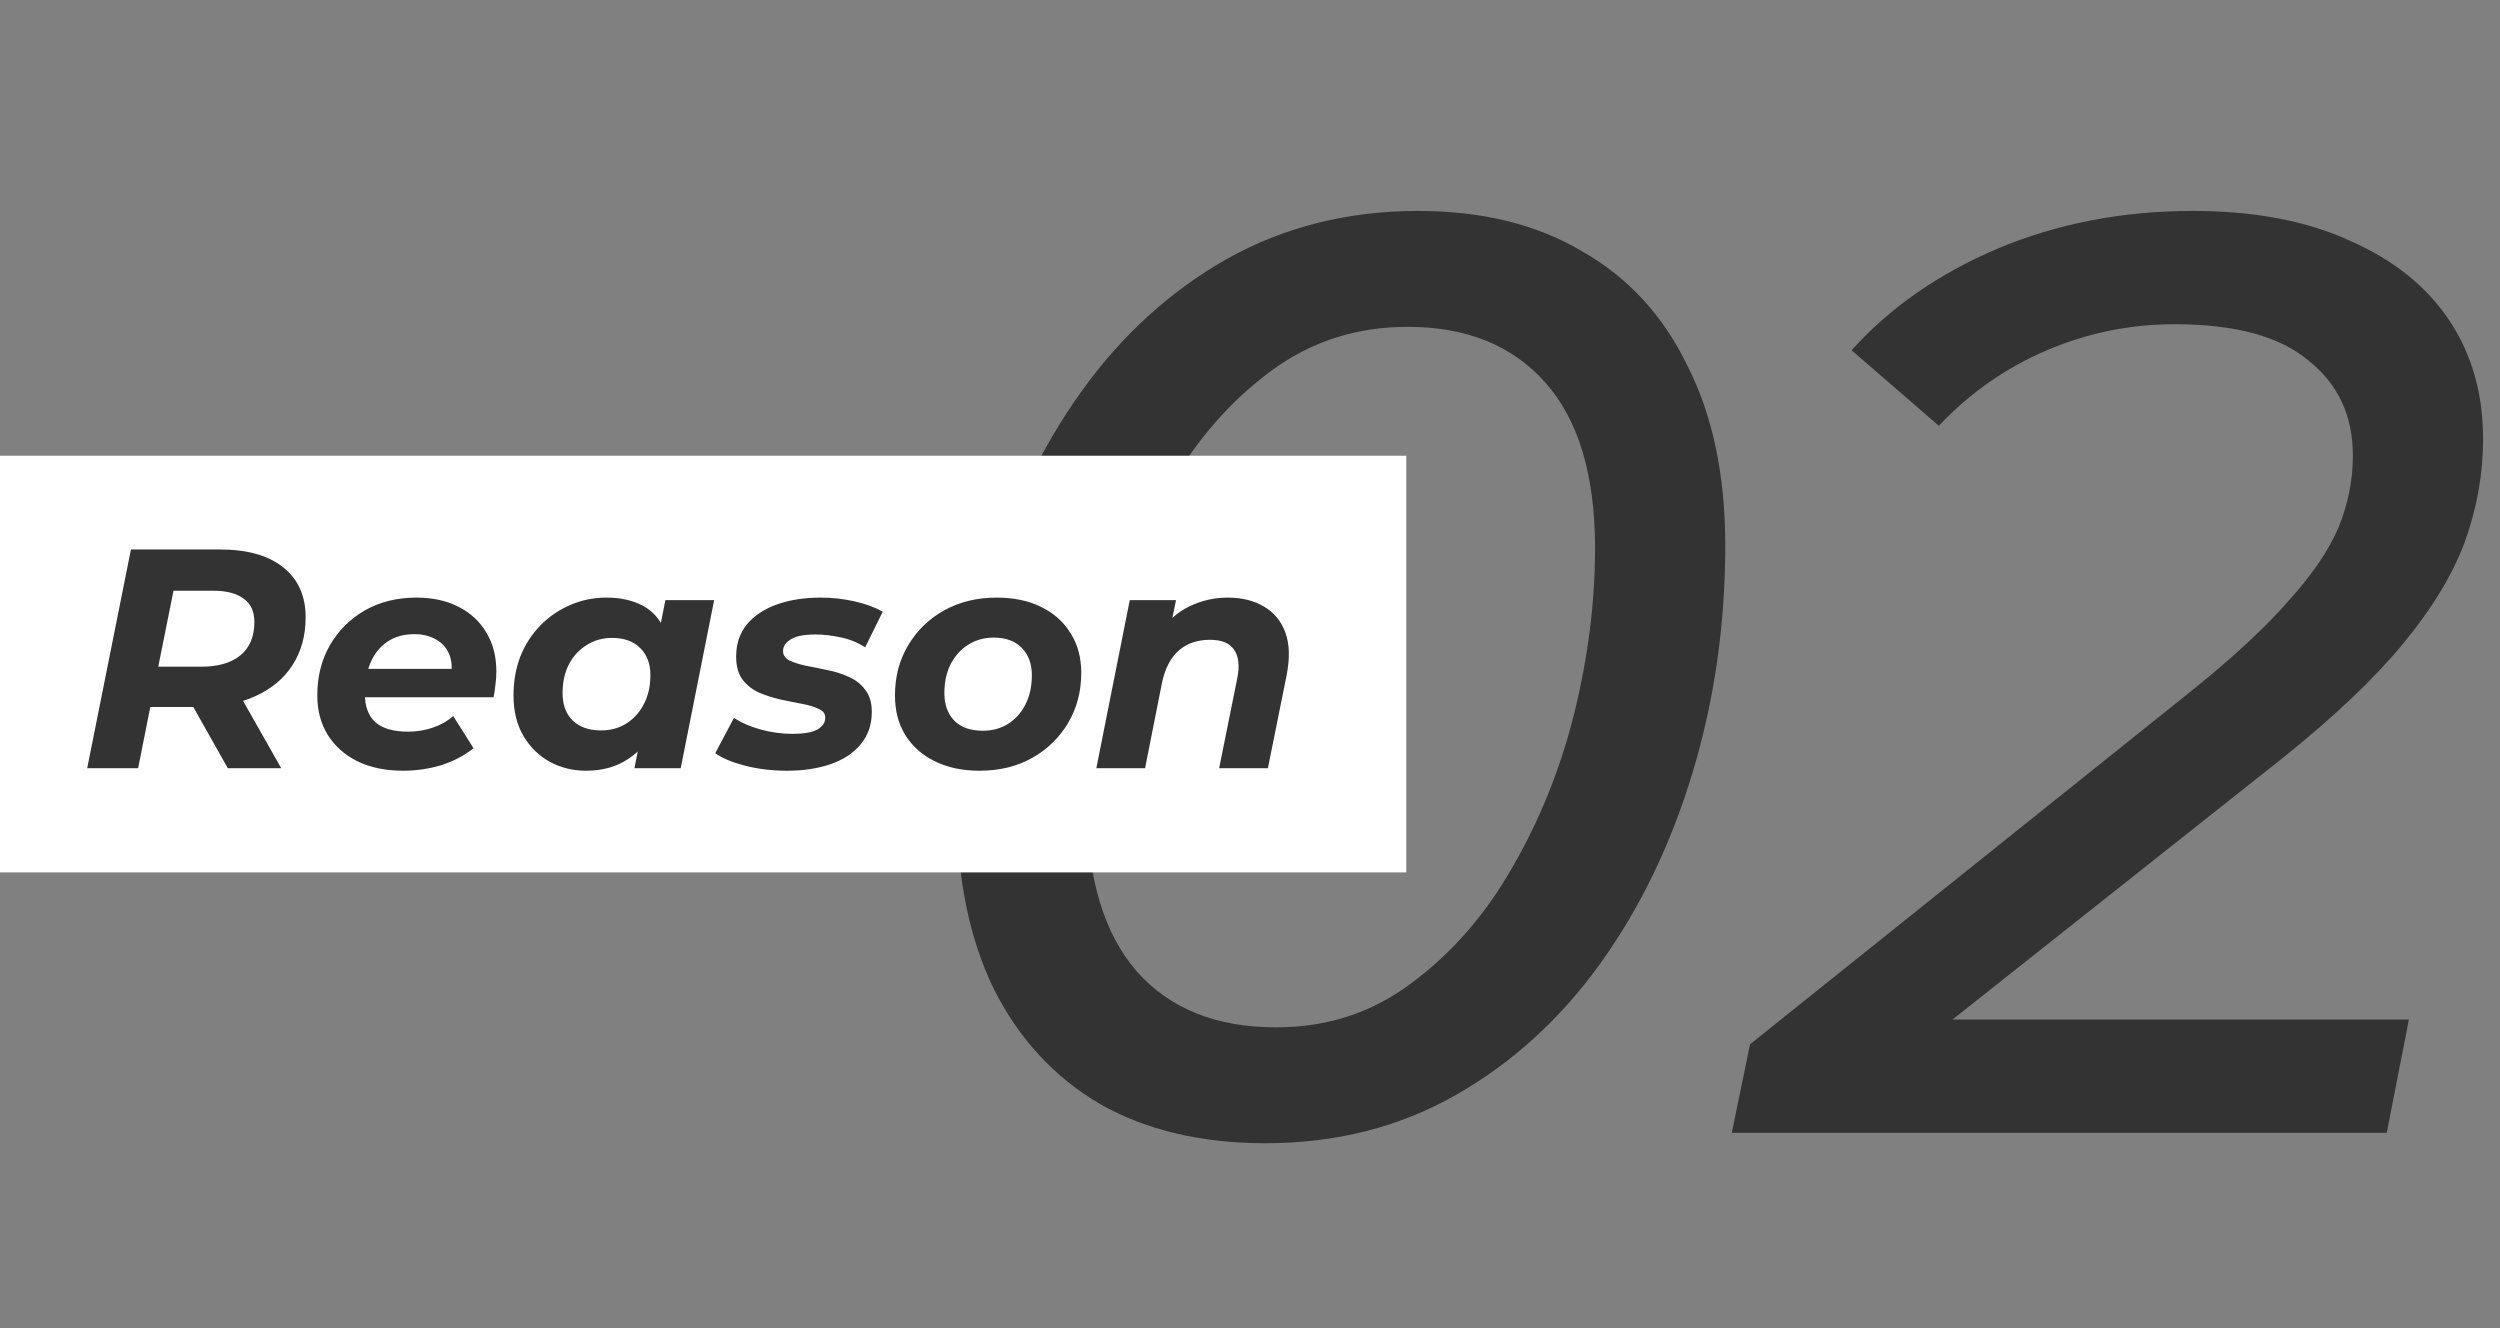 <svg width="96" height="51" viewBox="0 0 96 51" fill="none" xmlns="http://www.w3.org/2000/svg">
<rect x="0" y="0" width="96" height="51" fill="#808080" stroke="none"/>
<path d="M48.6 43.9C46.133 43.9 44.017 43.4 42.25 42.4C40.483 41.367 39.117 39.883 38.15 37.95C37.217 36.017 36.75 33.717 36.75 31.05C36.75 28.017 37.167 25.117 38 22.35C38.833 19.583 40.017 17.133 41.55 15C43.083 12.867 44.933 11.183 47.1 9.95C49.3 8.717 51.75 8.1 54.45 8.1C56.917 8.1 59.017 8.617 60.75 9.65C62.517 10.65 63.867 12.117 64.8 14.05C65.767 15.95 66.25 18.25 66.25 20.95C66.25 23.983 65.833 26.883 65 29.65C64.167 32.417 62.983 34.867 61.45 37C59.917 39.133 58.067 40.817 55.9 42.05C53.733 43.283 51.3 43.9 48.6 43.9ZM49 39.45C50.967 39.45 52.7 38.883 54.2 37.75C55.733 36.617 57.017 35.15 58.05 33.35C59.117 31.517 59.917 29.533 60.45 27.4C60.983 25.233 61.25 23.117 61.25 21.05C61.25 18.25 60.617 16.133 59.35 14.7C58.083 13.267 56.317 12.55 54.05 12.55C52.083 12.55 50.333 13.117 48.8 14.25C47.267 15.383 45.967 16.867 44.9 18.7C43.867 20.5 43.083 22.483 42.55 24.65C42.017 26.783 41.75 28.883 41.75 30.95C41.75 33.717 42.383 35.833 43.65 37.3C44.917 38.733 46.7 39.45 49 39.45ZM66.501 43.5L67.201 40.1L84.251 26.45C85.817 25.183 87.034 24.05 87.901 23.05C88.801 22.05 89.434 21.117 89.801 20.25C90.167 19.35 90.351 18.433 90.351 17.5C90.351 15.967 89.784 14.75 88.651 13.85C87.551 12.917 85.834 12.45 83.501 12.45C81.801 12.45 80.167 12.783 78.601 13.45C77.034 14.117 75.651 15.083 74.451 16.35L71.101 13.45C72.567 11.817 74.434 10.517 76.701 9.55C79.001 8.583 81.501 8.1 84.201 8.1C86.567 8.1 88.584 8.483 90.251 9.25C91.917 9.983 93.184 11 94.051 12.3C94.917 13.6 95.351 15.117 95.351 16.85C95.351 18.183 95.118 19.5 94.651 20.8C94.184 22.067 93.384 23.383 92.251 24.75C91.151 26.083 89.601 27.55 87.601 29.15L72.451 41.15L71.301 39.15H92.501L91.651 43.5H66.501Z" fill="#333333"/>
<rect width="54" height="16" transform="translate(0 17.5)" fill="white"/>
<path d="M3.348 29.5L5.028 21.1H8.448C9.496 21.1 10.304 21.328 10.872 21.784C11.448 22.24 11.736 22.88 11.736 23.704C11.736 24.408 11.568 25.02 11.232 25.54C10.904 26.052 10.432 26.448 9.816 26.728C9.208 27.008 8.488 27.148 7.656 27.148H4.92L5.94 26.296L5.304 29.5H3.348ZM8.748 29.5L7.032 26.452H9.072L10.8 29.5H8.748ZM5.892 26.524L5.22 25.6H7.728C8.376 25.6 8.876 25.456 9.228 25.168C9.588 24.872 9.768 24.444 9.768 23.884C9.768 23.476 9.628 23.176 9.348 22.984C9.076 22.784 8.692 22.684 8.196 22.684H5.832L6.852 21.736L5.892 26.524ZM15.484 29.596C14.812 29.596 14.228 29.476 13.732 29.236C13.244 28.996 12.864 28.66 12.592 28.228C12.32 27.796 12.184 27.288 12.184 26.704C12.184 25.984 12.344 25.344 12.664 24.784C12.992 24.216 13.44 23.768 14.008 23.44C14.584 23.112 15.244 22.948 15.988 22.948C16.62 22.948 17.164 23.068 17.62 23.308C18.076 23.54 18.428 23.868 18.676 24.292C18.932 24.708 19.06 25.208 19.06 25.792C19.06 25.96 19.048 26.128 19.024 26.296C19.008 26.464 18.984 26.624 18.952 26.776L13.612 26.776L13.804 25.684L18.076 25.684L17.308 26.02C17.372 25.66 17.352 25.36 17.248 25.12C17.144 24.872 16.976 24.684 16.744 24.556C16.512 24.42 16.232 24.352 15.904 24.352C15.496 24.352 15.148 24.452 14.86 24.652C14.58 24.844 14.368 25.112 14.224 25.456C14.08 25.8 14.008 26.188 14.008 26.62C14.008 27.116 14.144 27.488 14.416 27.736C14.696 27.976 15.116 28.096 15.676 28.096C16.004 28.096 16.32 28.044 16.624 27.94C16.928 27.836 17.188 27.688 17.404 27.496L18.184 28.732C17.808 29.028 17.384 29.248 16.912 29.392C16.448 29.528 15.972 29.596 15.484 29.596ZM22.503 29.596C22.007 29.596 21.547 29.484 21.123 29.26C20.699 29.028 20.359 28.696 20.103 28.264C19.847 27.832 19.719 27.312 19.719 26.704C19.719 26.16 19.807 25.66 19.983 25.204C20.167 24.748 20.423 24.352 20.751 24.016C21.079 23.68 21.459 23.42 21.891 23.236C22.323 23.044 22.787 22.948 23.283 22.948C23.819 22.948 24.279 23.048 24.663 23.248C25.047 23.448 25.331 23.76 25.515 24.184C25.707 24.6 25.775 25.14 25.719 25.804C25.679 26.564 25.523 27.232 25.251 27.808C24.979 28.376 24.611 28.816 24.147 29.128C23.691 29.44 23.143 29.596 22.503 29.596ZM23.079 28.048C23.447 28.048 23.771 27.96 24.051 27.784C24.339 27.6 24.563 27.352 24.723 27.04C24.891 26.72 24.975 26.348 24.975 25.924C24.975 25.484 24.843 25.136 24.579 24.88C24.323 24.624 23.963 24.496 23.499 24.496C23.139 24.496 22.815 24.588 22.527 24.772C22.239 24.948 22.011 25.196 21.843 25.516C21.683 25.828 21.603 26.196 21.603 26.62C21.603 27.06 21.731 27.408 21.987 27.664C22.251 27.92 22.615 28.048 23.079 28.048ZM24.363 29.5L24.615 28.216L25.035 26.296L25.287 24.376L25.551 23.044H27.423L26.139 29.5H24.363ZM30.224 29.596C29.657 29.596 29.12 29.532 28.616 29.404C28.12 29.276 27.736 29.116 27.465 28.924L28.184 27.568C28.465 27.752 28.805 27.9 29.204 28.012C29.613 28.124 30.02 28.18 30.428 28.18C30.869 28.18 31.189 28.124 31.389 28.012C31.588 27.9 31.689 27.748 31.689 27.556C31.689 27.404 31.605 27.292 31.436 27.22C31.268 27.14 31.056 27.076 30.8 27.028C30.544 26.98 30.268 26.924 29.973 26.86C29.684 26.796 29.409 26.708 29.145 26.596C28.889 26.476 28.677 26.308 28.509 26.092C28.349 25.868 28.268 25.576 28.268 25.216C28.268 24.728 28.404 24.316 28.677 23.98C28.956 23.644 29.34 23.388 29.828 23.212C30.325 23.036 30.884 22.948 31.509 22.948C31.956 22.948 32.392 22.996 32.816 23.092C33.24 23.188 33.6 23.32 33.897 23.488L33.224 24.856C32.92 24.664 32.6 24.536 32.264 24.472C31.936 24.4 31.62 24.364 31.317 24.364C30.877 24.364 30.556 24.428 30.357 24.556C30.165 24.676 30.069 24.824 30.069 25C30.069 25.152 30.148 25.272 30.308 25.36C30.477 25.44 30.689 25.508 30.945 25.564C31.201 25.612 31.477 25.668 31.773 25.732C32.069 25.788 32.344 25.876 32.6 25.996C32.856 26.108 33.065 26.272 33.224 26.488C33.392 26.696 33.477 26.98 33.477 27.34C33.477 27.828 33.333 28.244 33.044 28.588C32.764 28.924 32.38 29.176 31.892 29.344C31.404 29.512 30.849 29.596 30.224 29.596ZM37.62 29.596C36.964 29.596 36.392 29.476 35.904 29.236C35.416 28.996 35.035 28.66 34.764 28.228C34.499 27.796 34.367 27.288 34.367 26.704C34.367 25.984 34.535 25.344 34.871 24.784C35.208 24.216 35.667 23.768 36.252 23.44C36.843 23.112 37.516 22.948 38.267 22.948C38.931 22.948 39.504 23.068 39.983 23.308C40.471 23.548 40.847 23.884 41.111 24.316C41.383 24.74 41.52 25.248 41.52 25.84C41.52 26.552 41.352 27.192 41.016 27.76C40.679 28.328 40.219 28.776 39.636 29.104C39.051 29.432 38.38 29.596 37.62 29.596ZM37.739 28.06C38.108 28.06 38.431 27.972 38.712 27.796C38.999 27.612 39.224 27.36 39.383 27.04C39.544 26.72 39.623 26.348 39.623 25.924C39.623 25.492 39.495 25.144 39.239 24.88C38.983 24.616 38.623 24.484 38.16 24.484C37.791 24.484 37.464 24.576 37.175 24.76C36.895 24.936 36.672 25.184 36.504 25.504C36.343 25.824 36.264 26.196 36.264 26.62C36.264 27.06 36.392 27.412 36.648 27.676C36.904 27.932 37.267 28.06 37.739 28.06ZM47.139 22.948C47.691 22.948 48.159 23.064 48.543 23.296C48.927 23.52 49.199 23.852 49.359 24.292C49.519 24.732 49.535 25.276 49.407 25.924L48.687 29.5H46.815L47.511 26.044C47.607 25.572 47.567 25.208 47.391 24.952C47.223 24.696 46.911 24.568 46.455 24.568C45.983 24.568 45.587 24.704 45.267 24.976C44.955 25.248 44.739 25.664 44.619 26.224L43.971 29.5H42.099L43.383 23.044H45.159L44.787 24.868L44.523 24.316C44.835 23.844 45.219 23.5 45.675 23.284C46.139 23.06 46.627 22.948 47.139 22.948Z" fill="#333333"/>
</svg>
